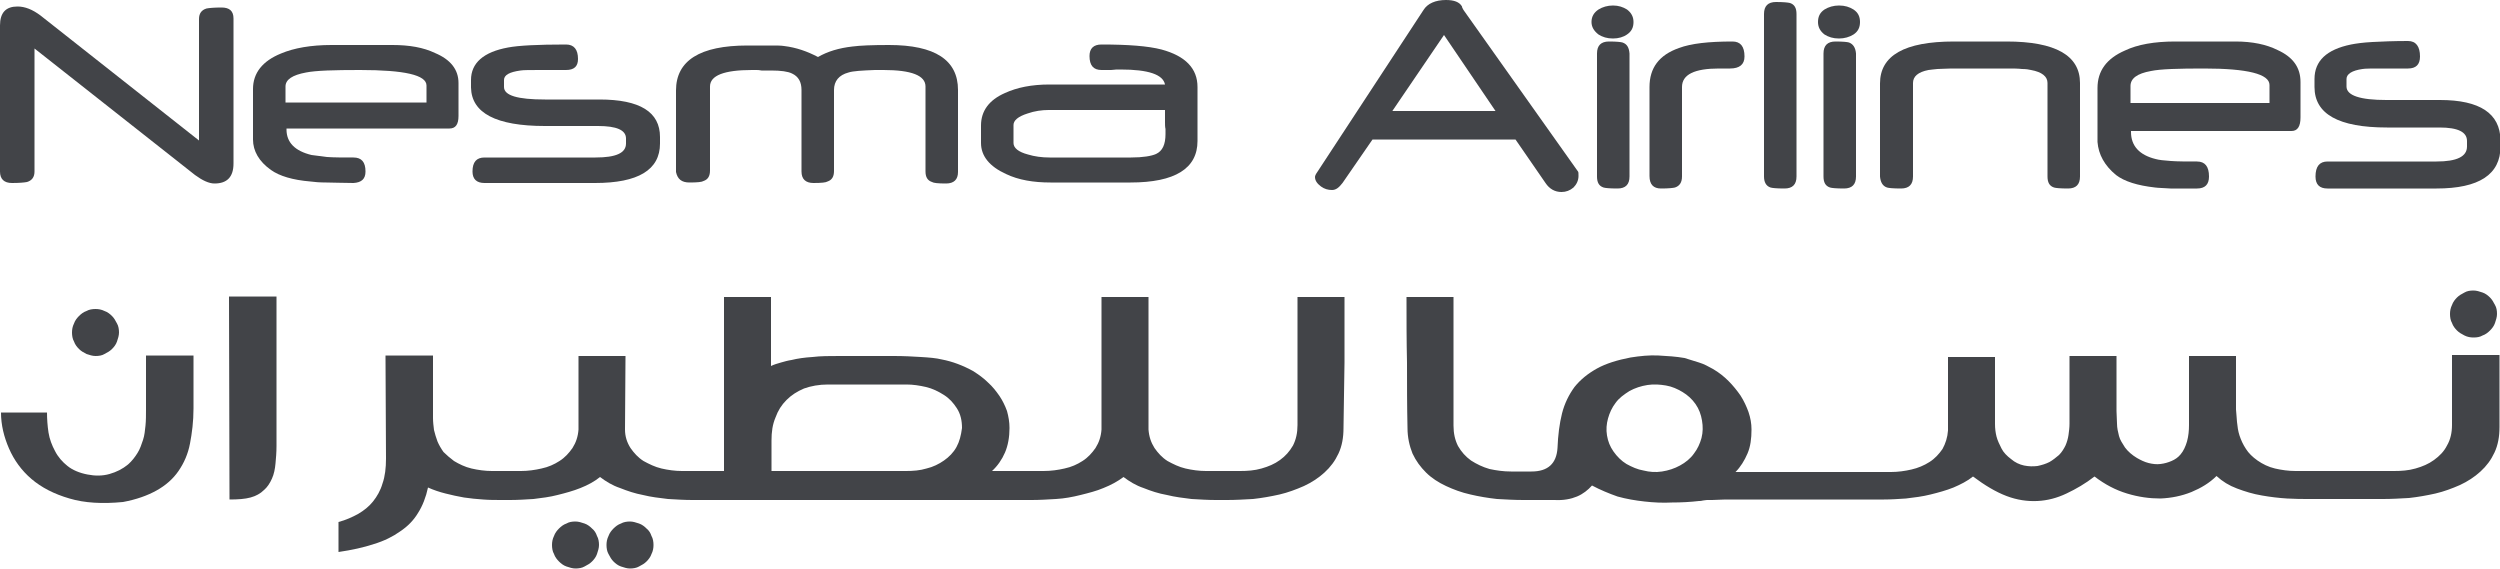<?xml version="1.0" encoding="utf-8"?>
<!-- Generator: Adobe Illustrator 26.0.1, SVG Export Plug-In . SVG Version: 6.00 Build 0)  -->
<svg version="1.1" id="Layer_1" xmlns="http://www.w3.org/2000/svg" xmlns:xlink="http://www.w3.org/1999/xlink" x="0px" y="0px"
	 viewBox="0 0 500 113.8" style="enable-background:new 0 0 500 113.8;" xml:space="preserve">
<style type="text/css">
	.st0{fill:#424448;}
</style>
<g>
	<path class="st0" d="M46.7,32.7v-29c0-1.5-0.8-2.2-2.4-2.2c-1.5,0-2.5,0.1-3,0.2c-1,0.3-1.5,1-1.5,2.1v24.3L8.1,3.1
		C6.5,1.9,5,1.3,3.5,1.3C1.2,1.3,0,2.5,0,5.1v29.2c0,1.5,0.8,2.3,2.4,2.3c1.5,0,2.5-0.1,3-0.2c1-0.3,1.5-1,1.5-2.1V9.7L39,35
		c1.5,1.1,2.8,1.7,3.9,1.7C45.4,36.7,46.7,35.4,46.7,32.7z"/>
	<path class="st0" d="M73.1,34.3c0-1.9-0.8-2.8-2.4-2.8c-2.1,0-3.9,0-5.3-0.1C64,31.2,63,31.1,62.3,31c-3.3-0.8-5-2.5-5-5.1v-0.2
		h32.6c1.2,0,1.8-0.8,1.8-2.5v-6.6c0-2.7-1.6-4.7-4.7-6c-2.3-1.1-5.1-1.6-8.5-1.6H66.3c-4.1,0-7.5,0.6-10.1,1.7
		c-3.7,1.5-5.6,3.9-5.6,7.1v10.1c0,2.3,1.2,4.4,3.6,6.1c1.7,1.2,4.3,2,7.9,2.3c0.7,0.1,1.8,0.2,3.2,0.2c1.4,0,3.2,0.1,5.4,0.1
		C72.3,36.5,73.1,35.8,73.1,34.3z M57.1,17.3c0-1.4,1.4-2.3,4.1-2.8C63.2,14.1,66.8,14,72,14c8.9,0,13.3,1,13.3,3.1v3.4H57.1V17.3z"
		/>
	<path class="st0" d="M109,25.2h10.6c3.7,0,5.6,0.8,5.6,2.5v1c0,1.9-2,2.8-6.1,2.8H96.9c-1.6,0-2.4,0.9-2.4,2.8
		c0,1.5,0.8,2.3,2.4,2.3h22.1c8.6,0,13-2.6,13-7.9v-1.3c0-5-4-7.5-12.1-7.5H109c-5.5,0-8.2-0.8-8.2-2.5V16c0-1,1.1-1.6,3.3-1.9
		c0.5-0.1,2-0.1,4.4-0.1h4.7c1.6,0,2.4-0.7,2.4-2.2c0-1.9-0.8-2.9-2.4-2.9c-5.7,0-9.5,0.2-11.6,0.6c-4.9,0.9-7.4,3.1-7.4,6.5v1.5
		C94.3,22.6,99.2,25.2,109,25.2z"/>
	<path class="st0" d="M137.9,36.5c1.6,0,2.5-0.1,2.8-0.3c0.9-0.3,1.3-1,1.3-2.1V17.3c0-2.2,2.8-3.3,8.4-3.3c0.2,0,0.5,0,0.8,0
		c0.3,0,0.7,0,1.1,0.1c0.1,0,0.2,0,0.3,0h0.3h0.5h0.8c2,0,3.4,0.2,4.2,0.6c1.3,0.6,1.9,1.7,1.9,3.3v16.3c0,1.5,0.8,2.3,2.4,2.3
		c1.6,0,2.5-0.1,2.8-0.3c0.9-0.3,1.3-1,1.3-2.1V18c0-1.8,1-3,2.9-3.5c0.9-0.3,2.7-0.4,5.3-0.5c0.1,0,0.2,0,0.4,0h0.4h0.9
		c5.6,0,8.4,1.1,8.4,3.3v17c0,1.1,0.4,1.8,1.3,2.1c0.3,0.2,1.2,0.3,2.8,0.3c1.6,0,2.4-0.8,2.4-2.3V18c0-6-4.6-9-13.8-9
		c-3.4,0-5.8,0.1-7.3,0.3c-2.7,0.3-5,1-6.9,2.1c-2.1-1.1-4.3-1.9-6.8-2.2c-0.6-0.1-1.5-0.1-2.7-0.1c-1.2,0-2.7,0-4.6,0
		c-9.5,0-14.3,3-14.3,9v16.3C135.5,35.8,136.3,36.5,137.9,36.5z"/>
	<path class="st0" d="M201.2,34.8c2.5,1.2,5.5,1.7,8.9,1.7h16c8.9,0,13.4-2.8,13.4-8.3V17.4c0-3.7-2.4-6.2-7.2-7.5
		c-2.7-0.7-6.7-1-12-1c-1.6,0-2.4,0.8-2.4,2.3c0,1.9,0.8,2.8,2.4,2.8h0.8h0.5h0.3c0.1,0,0.2,0,0.3,0c0.4,0,0.8-0.1,1.1-0.1
		c0.3,0,0.6,0,0.8,0c5.6,0,8.5,1,8.9,3h-23.1c-3.6,0-6.5,0.6-8.9,1.7c-3.2,1.4-4.8,3.6-4.8,6.5v3.5
		C196.2,31.2,197.9,33.3,201.2,34.8z M202.7,25c0-0.9,0.9-1.7,2.8-2.3c1.4-0.5,2.9-0.7,4.2-0.7H233c0,0.3,0,0.6,0,1
		c0,0.4,0,0.9,0,1.4c0,0.5,0,1,0.1,1.4c0,0.4,0,0.7,0,1c0,2.1-0.6,3.4-1.9,4c-0.9,0.4-2.6,0.7-5,0.7h-16.3c-1.5,0-3-0.2-4.3-0.6
		c-1.9-0.5-2.9-1.3-2.9-2.3V25z"/>
	<path class="st0" d="M309.1,36.6c0.8,1.2,1.9,1.8,3.2,1.8c0.9,0,1.7-0.3,2.4-0.9c0.6-0.6,1-1.4,1-2.3c0-0.5,0-0.8-0.1-0.9L292.7,2
		c-0.1-0.2-0.2-0.3-0.2-0.4c-0.1-0.1-0.1-0.2-0.1-0.3c-0.5-0.9-1.6-1.3-3.2-1.3c-2.1,0-3.7,0.7-4.5,2l-21.5,32.8
		c-0.1,0.2-0.2,0.4-0.2,0.6c0,0.7,0.4,1.3,1.2,1.9c0.7,0.5,1.4,0.7,2.2,0.7c0.8,0,1.4-0.5,2.1-1.4l6-8.7h28.6L309.1,36.6z
		 M278.4,22.3L288.8,7l10.3,15.2H278.4z"/>
	<path class="st0" d="M324.5,8.5c-0.3-0.1-1.2-0.2-2.7-0.2c-1.6,0-2.4,0.8-2.4,2.4v24.6c0,1.2,0.4,1.9,1.3,2.2
		c0.3,0.1,1.2,0.2,2.8,0.2c1.6,0,2.4-0.8,2.4-2.4V10.7C325.8,9.5,325.4,8.8,324.5,8.5z"/>
	<path class="st0" d="M319.7,6.9c0.8,0.5,1.7,0.8,2.9,0.8c1.1,0,2.1-0.3,2.8-0.8c0.9-0.6,1.3-1.4,1.3-2.5c0-1.1-0.5-1.9-1.3-2.5
		c-0.8-0.5-1.7-0.8-2.8-0.8c-1.1,0-2.1,0.3-2.9,0.8c-0.9,0.6-1.4,1.4-1.4,2.5C318.3,5.4,318.8,6.2,319.7,6.9z"/>
	<path class="st0" d="M332.2,37.7c1.5,0,2.4-0.1,2.8-0.2c0.9-0.3,1.4-1,1.4-2.2V17.4c0-2.5,2.5-3.7,7.4-3.7c0.3,0,0.7,0,1.1,0
		c0.5,0,0.9,0,1.1,0c1.9,0,2.9-0.8,2.9-2.4c0-2-0.8-3-2.4-3c-4.8,0-8.3,0.4-10.7,1.3c-4,1.4-5.9,4-5.9,7.8v17.8
		C329.9,36.9,330.7,37.7,332.2,37.7z"/>
	<path class="st0" d="M354.1,37.5c0.3,0.1,1.2,0.2,2.8,0.2c1.6,0,2.4-0.8,2.4-2.4V2.8c0-1.2-0.4-1.9-1.3-2.2
		c-0.4-0.1-1.3-0.2-2.8-0.2c-1.6,0-2.4,0.8-2.4,2.4v32.5C352.8,36.4,353.2,37.2,354.1,37.5z"/>
	<path class="st0" d="M364.9,6.9c0.8,0.5,1.7,0.8,2.9,0.8c1.1,0,2.1-0.3,2.9-0.8c0.9-0.6,1.3-1.4,1.3-2.5c0-1.1-0.4-1.9-1.3-2.5
		c-0.8-0.5-1.7-0.8-2.9-0.8c-1.1,0-2.1,0.3-2.9,0.8c-0.9,0.6-1.3,1.4-1.3,2.5C363.6,5.4,364,6.2,364.9,6.9z"/>
	<path class="st0" d="M369.8,8.5c-0.3-0.1-1.2-0.2-2.7-0.2c-1.6,0-2.4,0.8-2.4,2.4v24.6c0,1.2,0.4,1.9,1.3,2.2
		c0.3,0.1,1.2,0.2,2.8,0.2c1.6,0,2.4-0.8,2.4-2.4V10.7C371.1,9.5,370.6,8.8,369.8,8.5z"/>
	<path class="st0" d="M377.4,37.5c0.3,0.1,1.2,0.2,2.8,0.2c1.6,0,2.4-0.8,2.4-2.4V16.6c0-1.3,1-2.2,3.1-2.6c0.5-0.1,1.1-0.1,1.8-0.2
		c0.8,0,1.7-0.1,2.8-0.1h11.1c1.2,0,2.2,0,3,0.1c0.8,0,1.4,0.1,1.8,0.2c2.2,0.4,3.3,1.3,3.3,2.6v18.7c0,1.2,0.4,1.9,1.3,2.2
		c0.3,0.1,1.2,0.2,2.8,0.2c1.6,0,2.4-0.8,2.4-2.4V16.6c0-5.5-4.9-8.3-14.7-8.3h-10.5c-9.9,0-14.8,2.8-14.8,8.4v18.6
		C376.1,36.4,376.5,37.2,377.4,37.5z"/>
	<path class="st0" d="M423.2,35c1.7,1.3,4.3,2.1,7.8,2.5c0.7,0.1,1.8,0.1,3.1,0.2c1.4,0,3.1,0,5.3,0c1.6,0,2.4-0.8,2.4-2.4
		c0-2-0.8-3-2.4-3c-2.1,0-3.8,0-5.2-0.1c-1.4-0.1-2.4-0.2-3.1-0.4c-3.2-0.8-4.9-2.6-4.9-5.4v-0.2h32.1c1.2,0,1.8-0.9,1.8-2.7v-7.1
		c0-2.9-1.5-5-4.6-6.4c-2.2-1.1-5-1.7-8.4-1.7h-12.1c-4.1,0-7.5,0.6-10,1.8c-3.7,1.6-5.5,4.1-5.5,7.5v10.8
		C419.7,30.9,420.9,33.1,423.2,35z M426.1,17.2c0-1.5,1.3-2.5,4.1-3c1.9-0.4,5.5-0.5,10.6-0.5c8.7,0,13.1,1.1,13.1,3.3v3.6h-27.8
		V17.2z"/>
	<path class="st0" d="M488,20h-10.7c-5.3,0-8-0.9-8-2.7v-1.5c0-1,1.1-1.7,3.2-2c0.5-0.1,1.9-0.1,4.4-0.1h4.7c1.6,0,2.4-0.8,2.4-2.4
		c0-2-0.8-3.1-2.4-3.1c-2.9,0-5.2,0.1-7.1,0.2c-1.9,0.1-3.3,0.3-4.3,0.5c-4.9,1-7.3,3.3-7.3,6.9v1.6c0,5.4,4.8,8.1,14.5,8.1h10.5
		c3.7,0,5.5,0.9,5.5,2.7v1.1c0,2-2,3-6.1,3h-21.8c-1.6,0-2.4,1-2.4,3c0,1.6,0.8,2.4,2.4,2.4h21.8c8.5,0,12.8-2.8,12.8-8.4V28
		C500,22.7,496,20,488,20z"/>
	<path class="st0" d="M17.3,70.8c0.6,0.2,1.2,0.4,1.8,0.4c0.7,0,1.3-0.1,1.8-0.4c0.6-0.3,1.1-0.6,1.5-1c0.4-0.4,0.8-0.9,1-1.5
		c0.2-0.6,0.4-1.2,0.4-1.8c0-0.6-0.1-1.3-0.4-1.8c-0.3-0.6-0.6-1.1-1-1.5c-0.4-0.4-0.9-0.8-1.5-1c-0.6-0.3-1.2-0.4-1.8-0.4
		c-0.6,0-1.3,0.1-1.8,0.4c-0.6,0.2-1.1,0.6-1.5,1c-0.4,0.4-0.8,0.9-1,1.5c-0.3,0.6-0.4,1.2-0.4,1.8c0,0.6,0.1,1.3,0.4,1.8
		c0.2,0.6,0.6,1.1,1,1.5C16.2,70.2,16.7,70.5,17.3,70.8z"/>
	<path class="st0" d="M29.2,71.2l0,10.7c0,1.1,0,2.2-0.1,3.2c-0.1,1-0.2,2-0.5,2.9c-0.3,0.9-0.6,1.8-1.1,2.6
		c-0.5,0.8-1.1,1.6-1.9,2.3c-1.1,0.9-2.3,1.5-3.7,1.9c-1.4,0.4-2.9,0.4-4.4,0.1c-1.6-0.3-3-0.9-4-1.7c-1-0.8-1.9-1.8-2.5-3
		c-0.6-1.1-1.1-2.4-1.3-3.7c-0.2-1.3-0.3-2.7-0.3-4H0.2c0,2.5,0.6,4.9,1.6,7.2c1,2.3,2.5,4.4,4.5,6.1c2,1.7,4.5,3,7.6,3.9
		c3,0.9,6.6,1.1,10.7,0.7c2.7-0.5,4.9-1.3,6.7-2.3c1.8-1,3.3-2.3,4.4-3.9c1.1-1.6,1.9-3.4,2.3-5.5c0.4-2.1,0.7-4.4,0.7-7l0-10.6
		H29.2z"/>
	<path class="st0" d="M45.8,59.4l0.1,40.5c1.7,0,3.1-0.1,4.2-0.4c1.1-0.3,2-0.8,2.7-1.5c0.7-0.6,1.2-1.4,1.6-2.3
		c0.4-0.9,0.6-1.9,0.7-3c0.1-1.1,0.2-2.2,0.2-3.5c0-1.2,0-2.5,0-3.8l0-26.1H45.8z"/>
	<path class="st0" d="M129.3,105.7c-0.4-0.4-0.9-0.8-1.5-1c-0.6-0.2-1.2-0.4-1.8-0.4c-0.6,0-1.3,0.1-1.8,0.4c-0.6,0.2-1.1,0.6-1.5,1
		c-0.4,0.4-0.8,0.9-1,1.5c-0.3,0.6-0.4,1.2-0.4,1.8c0,0.6,0.1,1.3,0.4,1.8c0.3,0.6,0.6,1.1,1,1.5c0.4,0.4,0.9,0.8,1.5,1
		c0.6,0.2,1.2,0.4,1.8,0.4c0.6,0,1.3-0.1,1.8-0.4c0.6-0.3,1.1-0.6,1.5-1c0.4-0.4,0.8-0.9,1-1.5c0.3-0.6,0.4-1.2,0.4-1.8
		c0-0.6-0.1-1.3-0.4-1.8C130.1,106.6,129.8,106.1,129.3,105.7z"/>
	<path class="st0" d="M118.4,105.7c-0.4-0.4-0.9-0.8-1.5-1c-0.6-0.2-1.2-0.4-1.8-0.4c-0.7,0-1.3,0.1-1.8,0.4c-0.6,0.2-1.1,0.6-1.5,1
		c-0.4,0.4-0.8,0.9-1,1.5c-0.3,0.6-0.4,1.2-0.4,1.8c0,0.6,0.1,1.3,0.4,1.8c0.2,0.6,0.6,1.1,1,1.5c0.4,0.4,0.9,0.8,1.5,1
		c0.6,0.2,1.2,0.4,1.8,0.4c0.6,0,1.3-0.1,1.8-0.4c0.6-0.3,1.1-0.6,1.5-1c0.4-0.4,0.8-0.9,1-1.5c0.2-0.6,0.4-1.2,0.4-1.8
		c0-0.6-0.1-1.3-0.4-1.8C119.2,106.6,118.9,106.1,118.4,105.7z"/>
	<path class="st0" d="M268.9,72.5c0-4.3,0-8.7,0-13.1h-9.4V85c0,1.6-0.3,2.9-0.9,4.1c-0.7,1.2-1.5,2.1-2.6,2.9
		c-1.1,0.8-2.3,1.3-3.7,1.7c-1.4,0.4-2.8,0.5-4.3,0.5h-4.5h-0.1h-2.2c-1.4,0-2.8-0.2-4.1-0.5c-1.3-0.3-2.5-0.9-3.6-1.5
		c-1.1-0.7-1.9-1.6-2.6-2.6c-0.7-1.1-1.1-2.3-1.2-3.7V59.4h-9.4l0,26.5c-0.1,1.4-0.5,2.6-1.2,3.7c-0.7,1-1.5,1.9-2.6,2.6
		c-1.1,0.7-2.2,1.2-3.6,1.5c-1.3,0.3-2.7,0.5-4.2,0.5h-4.2H204h-5.6c1.1-1,2-2.3,2.6-3.7c0.6-1.4,0.9-3.1,0.9-4.9
		c0-1.2-0.2-2.3-0.5-3.4c-0.4-1.1-0.9-2.1-1.5-3c-0.7-1-1.4-1.9-2.3-2.7c-0.9-0.9-1.9-1.6-3-2.3c-2-1.1-4.1-1.9-6.2-2.3
		c-1.2-0.3-2.6-0.4-4.2-0.5c-1.6-0.1-3.4-0.2-5.4-0.2h-10.9c-2,0-3.8,0-5.4,0.2c-1.6,0.1-3,0.3-4.2,0.6c-0.7,0.1-1.4,0.3-2.1,0.5
		c-0.7,0.2-1.4,0.4-2,0.7V59.4h-9.4l0,34.8h-5.2h-0.8h-2.4c-1.4,0-2.8-0.2-4.1-0.5c-1.3-0.3-2.5-0.9-3.6-1.5
		c-1.1-0.7-1.9-1.6-2.6-2.6c-0.7-1.1-1.1-2.3-1.1-3.7l0.1-14.7h-9.4l0,14.7c-0.1,1.4-0.5,2.6-1.2,3.7c-0.7,1-1.5,1.9-2.6,2.6
		c-1.1,0.7-2.2,1.2-3.6,1.5c-1.3,0.3-2.7,0.5-4.1,0.5h-2.7h-0.7h-2.4c-1.4,0-2.8-0.2-4.1-0.5c-1.3-0.3-2.5-0.9-3.5-1.5
		c-0.8-0.6-1.5-1.2-2.1-1.8c-0.5-0.7-0.9-1.4-1.2-2.1c-0.3-0.8-0.5-1.5-0.7-2.3c-0.1-0.8-0.2-1.6-0.2-2.4l0-12.5h-9.5l0.1,20.6
		c0,1.9-0.2,3.6-0.7,5c-0.4,1.4-1.1,2.6-1.9,3.6c-0.8,1-1.8,1.8-3,2.5c-1.1,0.6-2.4,1.2-3.9,1.6v6c2.7-0.4,5-0.9,7.1-1.6
		c2-0.6,3.8-1.5,5.2-2.5c1.5-1,2.7-2.2,3.6-3.7c0.9-1.4,1.6-3.2,2-5.1c1.1,0.5,2.3,0.9,3.5,1.2c1.2,0.3,2.5,0.6,3.7,0.8
		c1.3,0.2,2.5,0.3,3.8,0.4c1.3,0.1,2.5,0.1,3.8,0.1l1.5,0v0c0,0,0,0,0,0h0.1l0,0c1.5,0,3.1-0.1,4.7-0.2c1.6-0.2,3.3-0.4,4.8-0.8
		c1.6-0.4,3.1-0.8,4.6-1.4c1.5-0.6,2.8-1.3,3.9-2.2c1.2,0.9,2.5,1.7,4,2.2c1.5,0.6,3,1.1,4.6,1.4c1.6,0.4,3.3,0.6,5,0.8
		c1.7,0.1,3.3,0.2,4.9,0.2h1.5h0h65.1h0h1.2c1.6,0,3.2-0.1,4.9-0.2c1.7-0.1,3.3-0.4,4.9-0.8c1.6-0.4,3.2-0.8,4.6-1.4
		c1.5-0.6,2.8-1.3,4-2.2c1.2,0.9,2.5,1.7,4,2.2c1.5,0.6,3,1.1,4.7,1.4c1.6,0.4,3.3,0.6,4.9,0.8c1.7,0.1,3.3,0.2,4.9,0.2h1.4h0.1h0.7
		c1.7,0,3.4-0.1,5.2-0.2c1.8-0.2,3.5-0.5,5.3-0.9c1.7-0.4,3.3-1,4.9-1.7c1.5-0.7,2.9-1.6,4.1-2.7c1.2-1.1,2.1-2.3,2.8-3.8
		c0.7-1.5,1-3.2,1-5.1C268.8,81.2,268.8,76.8,268.9,72.5z M191.3,89.4c-0.6,1.1-1.5,2-2.5,2.7c-1,0.7-2.2,1.3-3.5,1.6
		c-1.3,0.4-2.7,0.5-4.1,0.5h-26.9l0-6.1c0-1.7,0.2-3.2,0.8-4.6c0.5-1.4,1.2-2.5,2.2-3.5c1-1,2.1-1.7,3.5-2.3c1.4-0.5,3-0.8,4.8-0.8
		h15.7c1.3,0,2.6,0.2,3.9,0.5c1.3,0.3,2.5,0.9,3.6,1.6c1.1,0.7,1.9,1.6,2.6,2.7c0.7,1.1,1,2.4,1,3.9
		C192.2,87.1,191.9,88.3,191.3,89.4z"/>
	<path class="st0" d="M490.4,71.2V85c0,1.5-0.3,2.9-1,4.1c-0.6,1.2-1.5,2.1-2.6,2.9c-1.1,0.8-2.3,1.3-3.7,1.7
		c-1.4,0.4-2.8,0.5-4.3,0.5h-4h-0.5h-12.7h-0.1h-2.4c-1.4,0-2.8-0.2-4.1-0.5c-1.3-0.3-2.5-0.9-3.5-1.6c-1-0.7-1.8-1.5-2.3-2.3
		c-0.6-0.9-1-1.8-1.3-2.7c-0.3-0.9-0.4-1.8-0.5-2.7c-0.1-0.9-0.1-1.7-0.2-2.5V71.2h-9.4l0,13.8c0,1.1-0.1,2.2-0.4,3.3
		c-0.3,1-0.7,1.9-1.3,2.6c-0.5,0.6-1.1,1-1.8,1.3c-0.7,0.3-1.4,0.5-2.2,0.6c-0.8,0.1-1.6,0-2.4-0.2c-0.8-0.2-1.6-0.6-2.3-1
		c-1-0.6-1.8-1.3-2.4-2.1c-0.5-0.8-1-1.5-1.2-2.3c-0.2-0.8-0.4-1.6-0.4-2.5c0-0.8-0.1-1.7-0.1-2.5v-11h-9.4v11c0,0.8,0,1.7,0,2.5
		c0,0.8-0.1,1.6-0.2,2.3c-0.1,0.7-0.3,1.4-0.6,2.1c-0.3,0.6-0.7,1.3-1.3,1.9c-0.6,0.5-1.2,1-1.9,1.4c-0.8,0.4-1.5,0.6-2.4,0.8
		c-0.9,0.1-1.7,0.1-2.7-0.1c-0.9-0.2-1.8-0.6-2.6-1.3c-0.8-0.6-1.5-1.3-1.9-2.1c-0.4-0.8-0.8-1.6-1-2.4c-0.2-0.8-0.3-1.6-0.3-2.5
		c0-0.9,0-1.7,0-2.4v-11h-9.4l0,14.7c-0.1,1.4-0.5,2.6-1.1,3.7c-0.7,1-1.5,1.9-2.6,2.6c-1.1,0.7-2.3,1.2-3.6,1.5
		c-1.3,0.3-2.7,0.5-4.1,0.5h-3h-0.4h-21.7h-0.1h-5.9c1-1,1.8-2.3,2.4-3.7c0.6-1.4,0.8-3,0.8-4.8c0-1.2-0.2-2.3-0.6-3.5
		c-0.4-1.1-0.9-2.2-1.6-3.3c-0.7-1-1.5-2-2.4-2.9c-0.9-0.9-1.9-1.7-3.1-2.4c-0.9-0.5-1.8-1-2.8-1.3c-1-0.3-1.9-0.6-2.9-0.9
		c-1.7-0.3-3.4-0.4-5.2-0.5c-1.8-0.1-3.7,0.1-5.6,0.4c-2.6,0.5-4.9,1.2-6.7,2.2c-1.8,1-3.3,2.2-4.5,3.7c-1.1,1.5-2,3.3-2.5,5.3
		c-0.5,2-0.8,4.3-0.9,6.9c-0.2,3.1-1.9,4.7-5.2,4.7h-1.8h0h-2.3c-1.5,0-2.9-0.2-4.3-0.5c-1.4-0.4-2.6-1-3.7-1.7
		c-1.1-0.8-1.9-1.7-2.6-2.9c-0.6-1.2-0.9-2.5-0.9-4.1V59.4h-9.4c0,4.4,0,8.8,0.1,13.1c0,4.3,0,8.7,0.1,13.1c0,1.9,0.4,3.6,1,5.1
		c0.7,1.5,1.6,2.7,2.7,3.8c1.1,1.1,2.5,2,4,2.7c1.5,0.7,3.1,1.3,4.9,1.7c1.7,0.4,3.5,0.7,5.3,0.9c1.8,0.1,3.5,0.2,5.3,0.2h1.3h0h4.9
		c1.8,0.1,3.3-0.2,4.5-0.7c1.2-0.5,2.2-1.3,3-2.2c1.7,0.9,3.4,1.6,5.1,2.2c1.8,0.5,3.6,0.8,5.4,1c1.8,0.2,3.6,0.3,5.5,0.2
		c1.8,0,3.7-0.1,5.4-0.3c0.2,0,0.5,0,0.8-0.1c0.2,0,0.5-0.1,0.8-0.1c0.3,0,0.6,0,1,0l2.7-0.1h9.4h0.1h22.2l0,0
		c1.4,0,2.9-0.1,4.4-0.2c1.7-0.2,3.3-0.4,4.9-0.8c1.6-0.4,3.1-0.8,4.6-1.4c1.4-0.6,2.8-1.3,3.9-2.2c2.4,1.8,4.6,3.1,6.7,3.9
		c2.1,0.8,4.2,1.1,6.2,1c2-0.1,3.9-0.6,5.8-1.5c1.9-0.9,3.8-2,5.6-3.4c2.1,1.6,4.2,2.7,6.5,3.4c2.3,0.7,4.5,1,6.7,1
		c2.2-0.1,4.2-0.5,6.2-1.3c1.9-0.8,3.6-1.8,5-3.2c1.2,1.1,2.5,1.9,4.1,2.5c1.6,0.6,3.2,1.1,5,1.4c1.7,0.3,3.4,0.5,5,0.6
		c1.6,0.1,3.1,0.1,4.3,0.1h1.5h0h12.7h0.5h0.2c1.7,0,3.4-0.1,5.2-0.2c1.8-0.2,3.5-0.5,5.3-0.9c1.7-0.4,3.3-1,4.9-1.7
		c1.5-0.7,2.9-1.6,4.1-2.7c1.2-1.1,2.1-2.3,2.8-3.8c0.7-1.5,1-3.2,1-5.1c0-2.4,0-4.8,0-7.2c0-2.4,0-4.8,0-7.2H490.4z M340.3,87.6
		c-0.3,1.1-0.8,2.2-1.5,3.1c-0.7,1-1.7,1.8-2.8,2.4c-1.1,0.6-2.3,1-3.6,1.2c-1.3,0.2-2.5,0.1-3.7-0.2c-1.2-0.2-2.3-0.7-3.4-1.3
		c-1-0.6-1.9-1.5-2.6-2.5c-0.7-1-1.1-2-1.3-3.2c-0.2-1.2-0.1-2.3,0.2-3.4c0.3-1.1,0.8-2.2,1.5-3.1c0.7-1,1.7-1.7,2.8-2.4
		c1.1-0.6,2.3-1,3.6-1.2c1.3-0.2,2.5-0.1,3.7,0.1c1.2,0.2,2.3,0.7,3.3,1.3c1,0.6,1.9,1.4,2.6,2.4c0.7,1,1.1,2.1,1.3,3.3
		C340.6,85.3,340.6,86.4,340.3,87.6z"/>
	<path class="st0" d="M492.9,67.1c0.6,0.3,1.2,0.4,1.8,0.4c0.7,0,1.3-0.1,1.8-0.4c0.6-0.2,1.1-0.6,1.5-1c0.4-0.4,0.8-0.9,1-1.5
		c0.2-0.6,0.4-1.2,0.4-1.8c0-0.7-0.1-1.3-0.4-1.8c-0.3-0.6-0.6-1.1-1-1.5c-0.4-0.4-0.9-0.8-1.5-1c-0.6-0.2-1.2-0.4-1.8-0.4
		c-0.7,0-1.3,0.1-1.8,0.4c-0.6,0.3-1.1,0.6-1.5,1c-0.4,0.4-0.8,0.9-1,1.5c-0.3,0.6-0.4,1.2-0.4,1.8c0,0.6,0.1,1.3,0.4,1.8
		c0.2,0.6,0.6,1.1,1,1.5C491.8,66.5,492.3,66.8,492.9,67.1z"/>
</g>
</svg>
